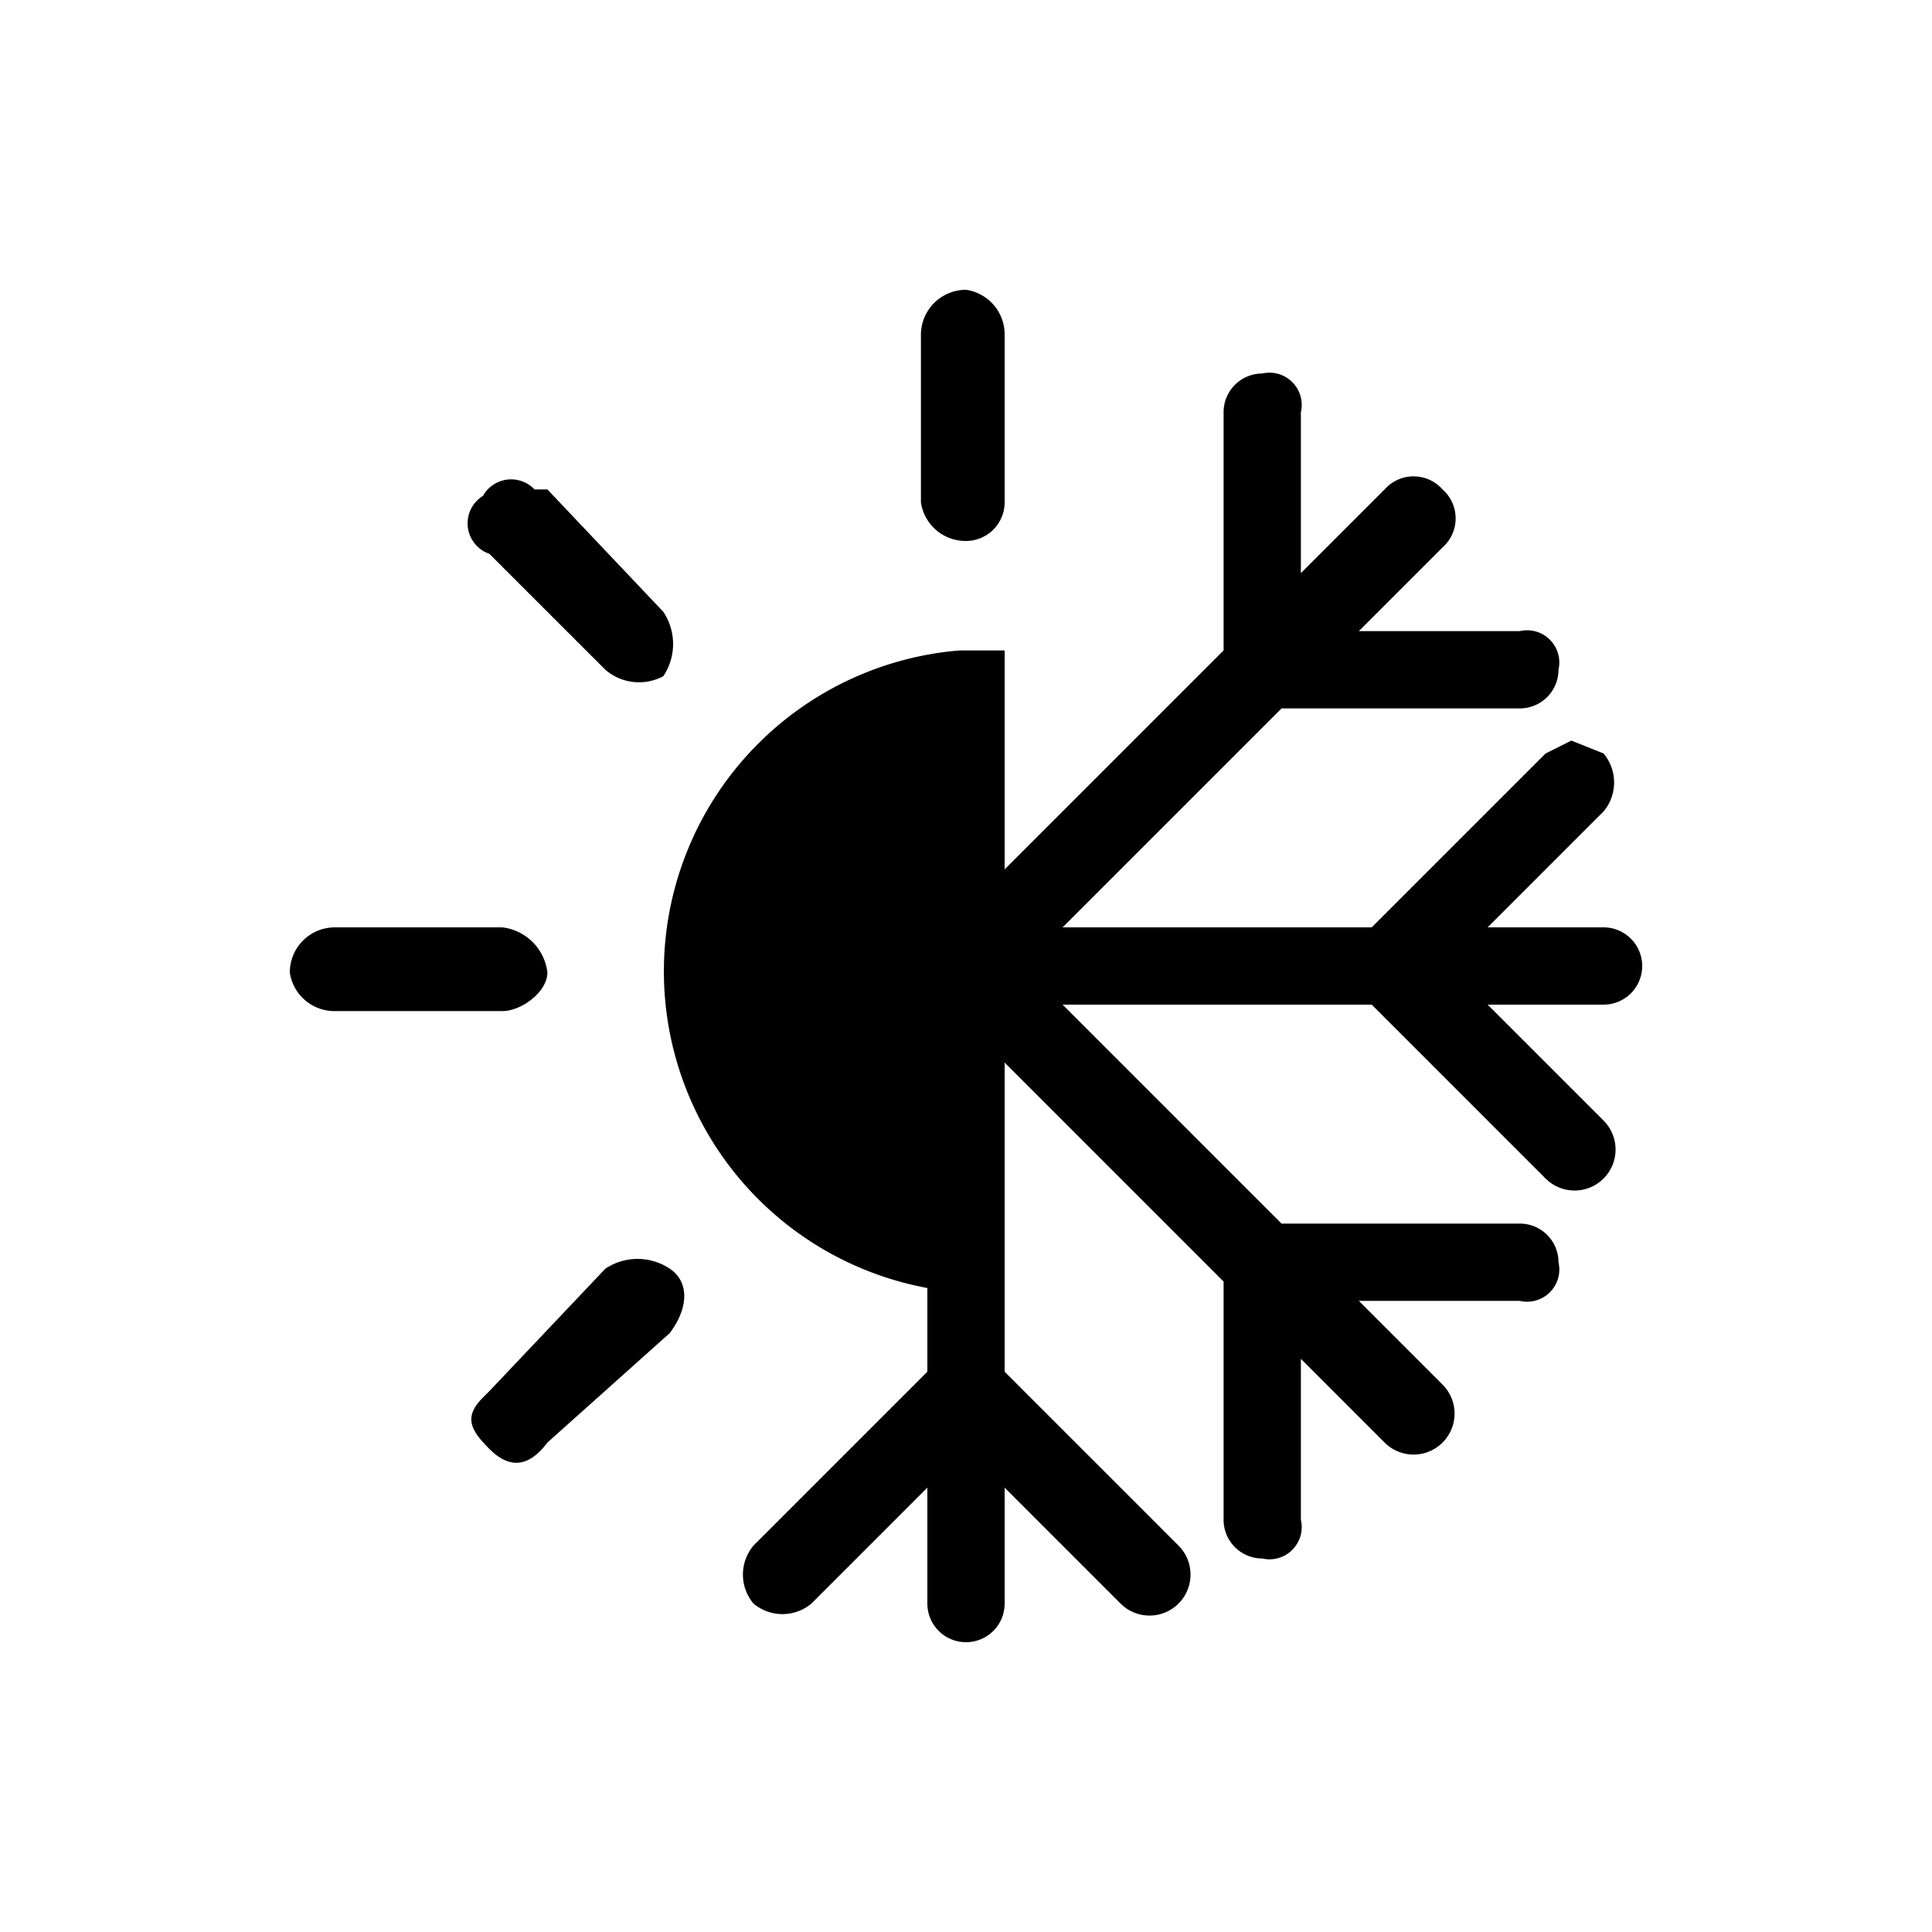 <svg id="icons" xmlns="http://www.w3.org/2000/svg" width="30" height="30" viewBox="0 0 30 30"><title>allseason</title><g id="allseason"><path d="M7.6,21.6l1.8-1.9a.9.9,0,0,1,1,0c.3.2.3.6,0,1L8.5,22.4c-.3.4-.6.4-.9.1s-.4-.5-.1-.8Z"/><path d="M8.5,15.1c0,.3-.4.6-.7.6H5.2a.7.7,0,0,1-.7-.6.7.7,0,0,1,.7-.7H7.8A.8.8,0,0,1,8.5,15.1Z"/><path d="M9.4,10.4,7.6,8.6a.5.5,0,0,1-.1-.9.5.5,0,0,1,.8-.1h.2l1.8,1.9a.9.9,0,0,1,0,1A.8.8,0,0,1,9.4,10.4Z"/><path d="M15,8.4a.7.7,0,0,1-.7-.6V5.2a.7.7,0,0,1,.7-.7.7.7,0,0,1,.6.7V7.8A.6.6,0,0,1,15,8.4Z"/><path d="M25.5,15a.6.6,0,0,1-.6.6H23.1l1.8,1.8a.6.6,0,1,1-.9.9l-2.7-2.7H16.5L19.9,19h3.7a.6.6,0,0,1,.6.6.5.5,0,0,1-.6.6H21.1l1.3,1.3a.6.6,0,0,1-.9.9l-1.3-1.3v2.5a.5.5,0,0,1-.6.6.6.6,0,0,1-.6-.6V19.9l-3.4-3.4v4.8L18.3,24a.6.6,0,1,1-.9.9l-1.8-1.8v1.8a.6.6,0,0,1-1.2,0V23.1l-1.8,1.8a.7.7,0,0,1-.9,0,.7.7,0,0,1,0-.9l2.7-2.7V20a5,5,0,0,1,.5-9.9h.7v3.4h0L19,10.1V6.4a.6.6,0,0,1,.6-.6.5.5,0,0,1,.6.6V8.9l1.3-1.3a.6.6,0,0,1,.9,0,.6.6,0,0,1,0,.9L21.1,9.8h2.5a.5.5,0,0,1,.6.6.6.6,0,0,1-.6.6H19.9l-3.4,3.4h4.8L24,11.7l.4-.2.5.2a.7.7,0,0,1,0,.9l-1.8,1.8h1.8A.6.6,0,0,1,25.5,15Z"/></g></svg>